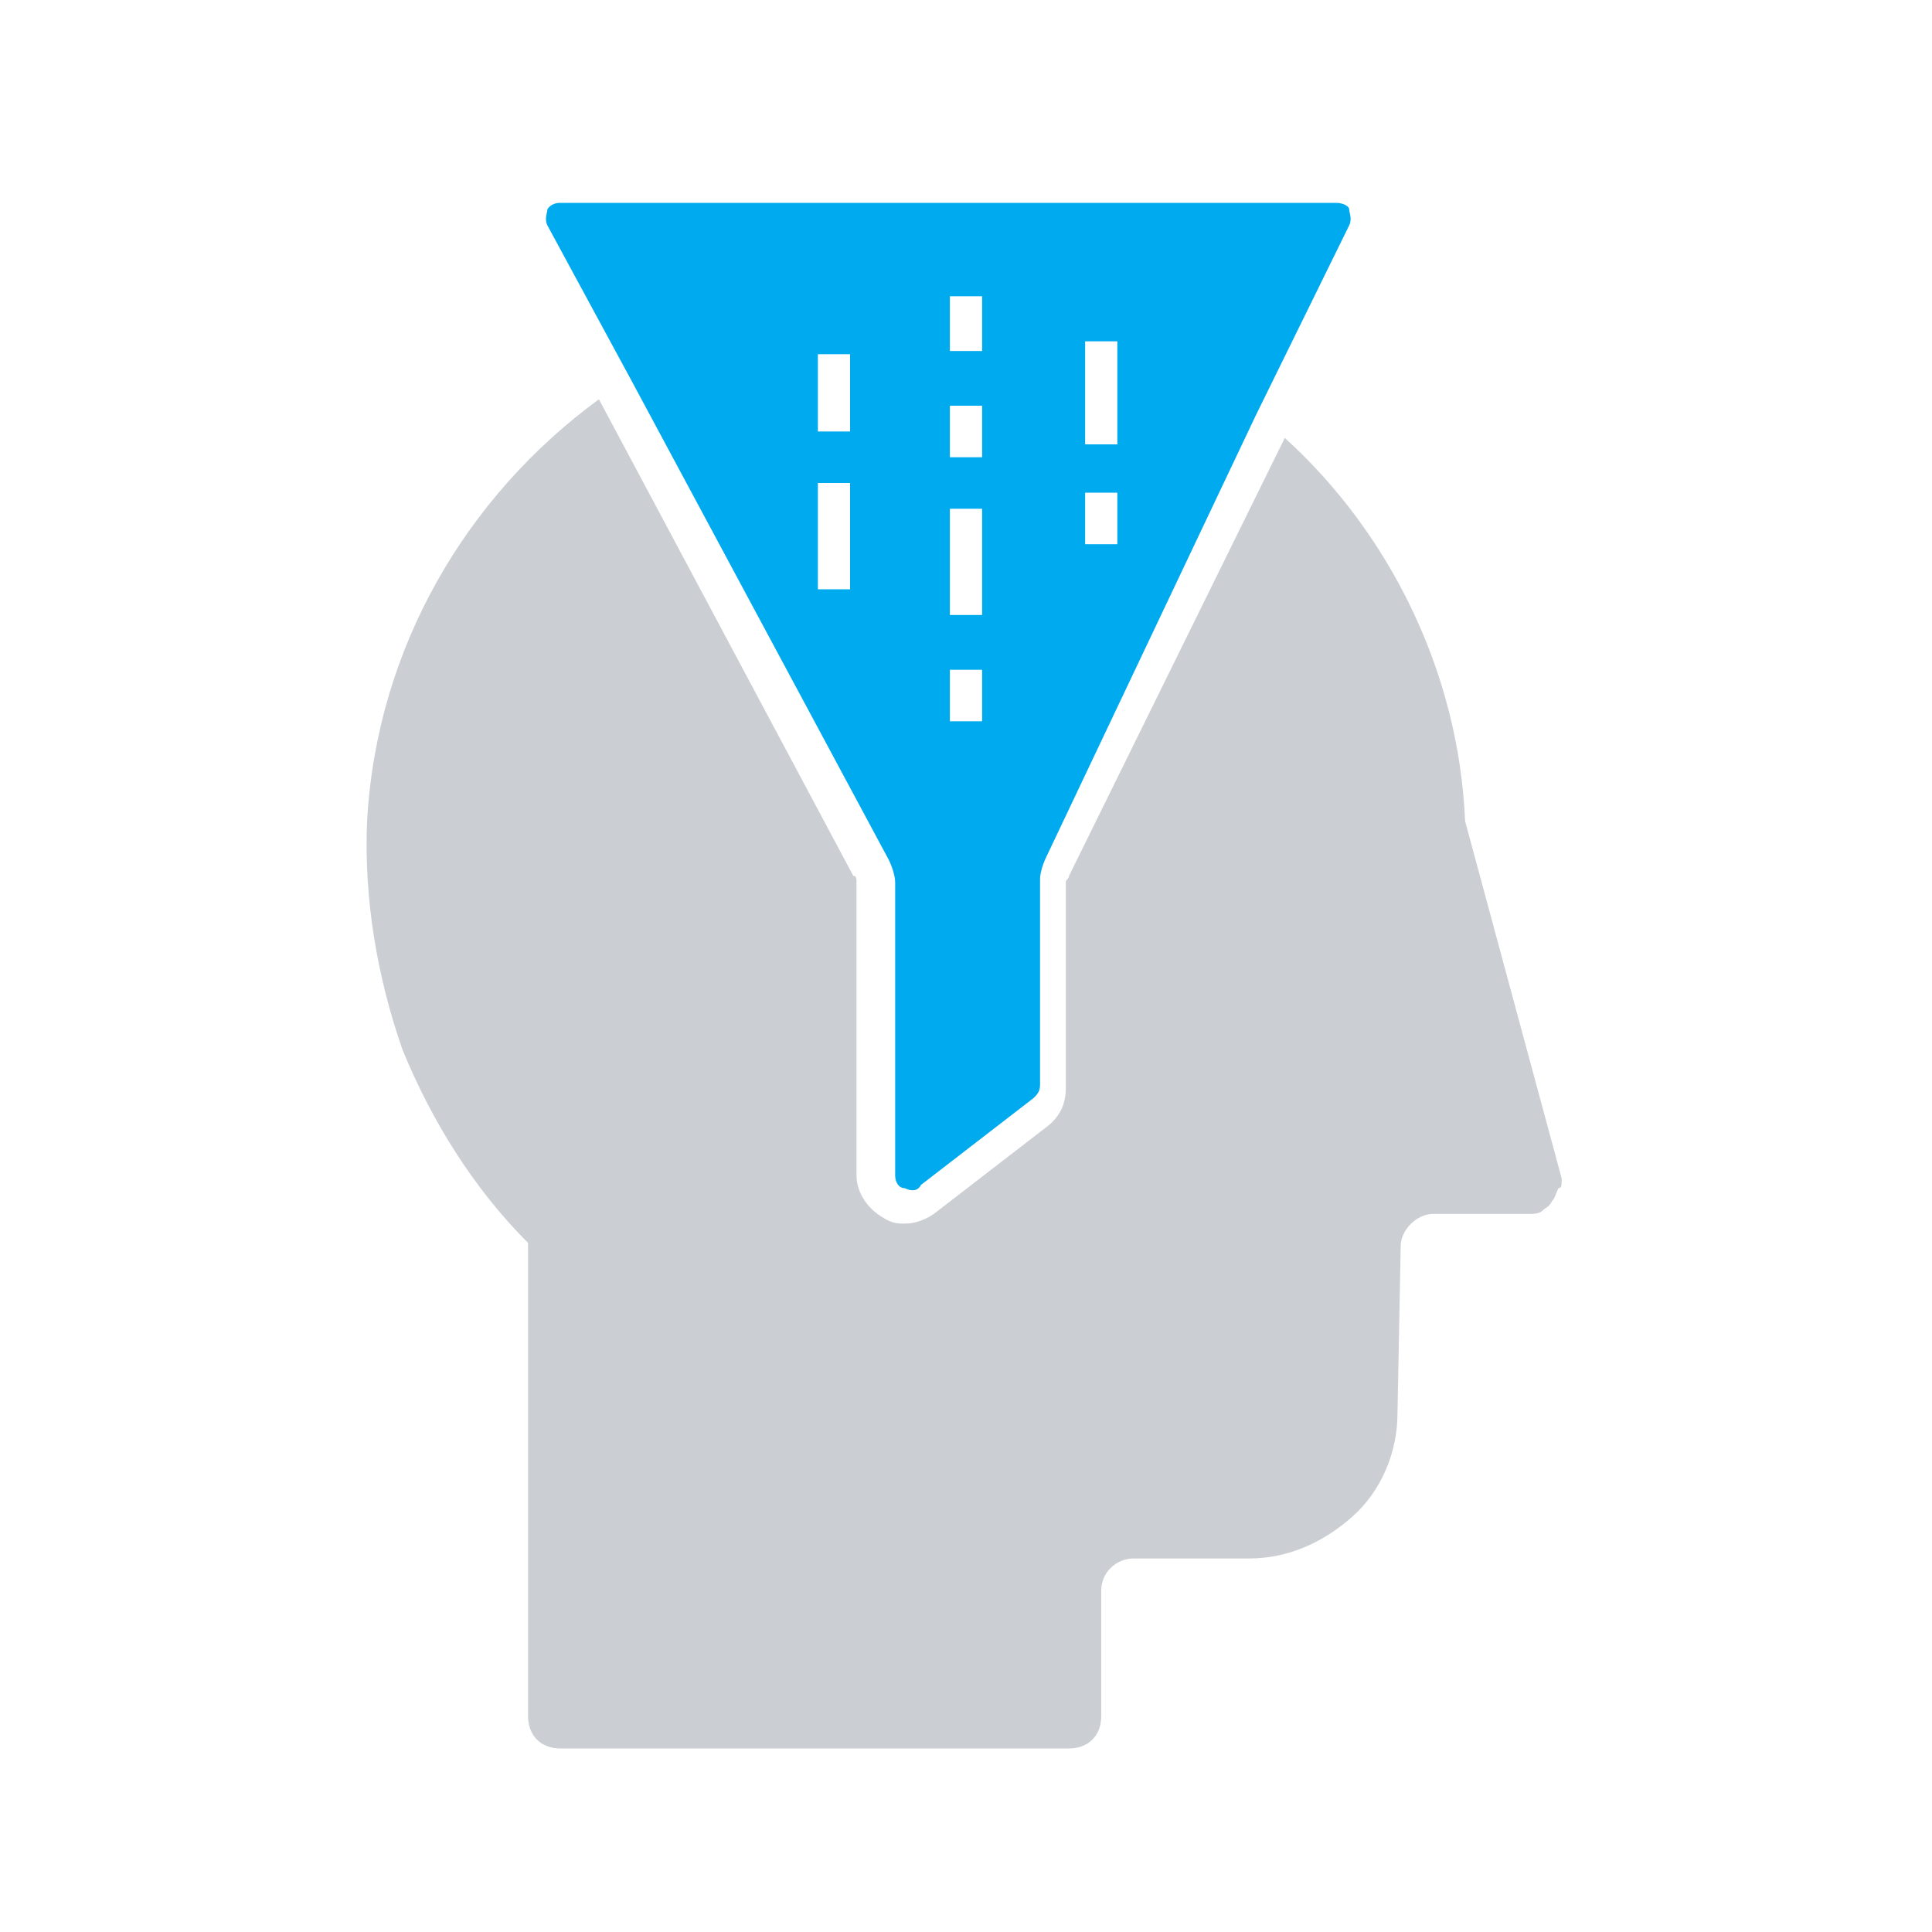 <?xml version="1.0" encoding="utf-8"?>
<!-- Generator: Adobe Illustrator 25.2.1, SVG Export Plug-In . SVG Version: 6.00 Build 0)  -->
<svg version="1.1" id="Layer_1" xmlns="http://www.w3.org/2000/svg" xmlns:xlink="http://www.w3.org/1999/xlink" x="0px" y="0px"
	 viewBox="0 0 60 60" style="enable-background:new 0 0 60 60;" xml:space="preserve">
<style type="text/css">
	.st0{fill:#CBCED3;}
	.st1{fill:#00AAEE;}
</style>
<path class="st0" d="M48.5,36.6l-3-11.1c-0.2-4.7-2.4-9-5.6-11.9l-6.7,13.6c0,0.1-0.1,0.1-0.1,0.2v6.4c0,0.5-0.2,0.9-0.6,1.2
	l-3.5,2.7c-0.3,0.2-0.6,0.3-0.9,0.3c-0.2,0-0.4,0-0.7-0.2c-0.5-0.3-0.8-0.8-0.8-1.3v-9.1c0-0.1,0-0.2-0.1-0.2l-7.9-14.8
	c-4.1,3-6.9,7.7-7.2,13.1c-0.1,2.4,0.3,4.8,1.1,7.1c0.9,2.2,2.2,4.3,3.9,6v14.7c0,0.6,0.4,1,1,1h15.8c0.6,0,1-0.4,1-1v-3.9
	c0-0.6,0.5-1,1-1l3.6,0c1.2,0,2.3-0.5,3.2-1.3c0.9-0.8,1.4-2,1.4-3.2l0.1-5.2c0-0.5,0.5-1,1-1h3c0.1,0,0.3,0,0.4-0.1
	s0.2-0.1,0.3-0.3c0.1-0.1,0.1-0.2,0.2-0.4C48.5,36.9,48.5,36.8,48.5,36.6z"/>
<path class="st1" d="M41.9,6.5c0-0.1-0.2-0.2-0.4-0.2H17.4c-0.3,0-0.4,0.2-0.4,0.2c0,0.1-0.1,0.3,0,0.5l2.6,4.8l8,14.9
	c0.1,0.2,0.2,0.5,0.2,0.7v9.1c0,0.2,0.1,0.4,0.3,0.4c0.2,0.1,0.4,0.1,0.5-0.1l3.5-2.7c0.1-0.1,0.2-0.2,0.2-0.4v-6.4
	c0-0.2,0.1-0.5,0.2-0.7L39,12.9L41.9,7C42,6.8,41.9,6.6,41.9,6.5z M26.4,18.3h-1V15h1V18.3z M26.4,13.4h-1V11h1V13.4z M30.5,22.4h-1
	v-1.6h1V22.4z M30.5,19.1h-1v-3.3h1V19.1z M30.5,14.2h-1v-1.6h1V14.2z M34.7,16.9h-1v-1.6h1V16.9z M34.7,13.8h-1v-3.2h1V13.8z
	 M30.5,10.9h-1V9.2h1V10.9z"/>
</svg>
